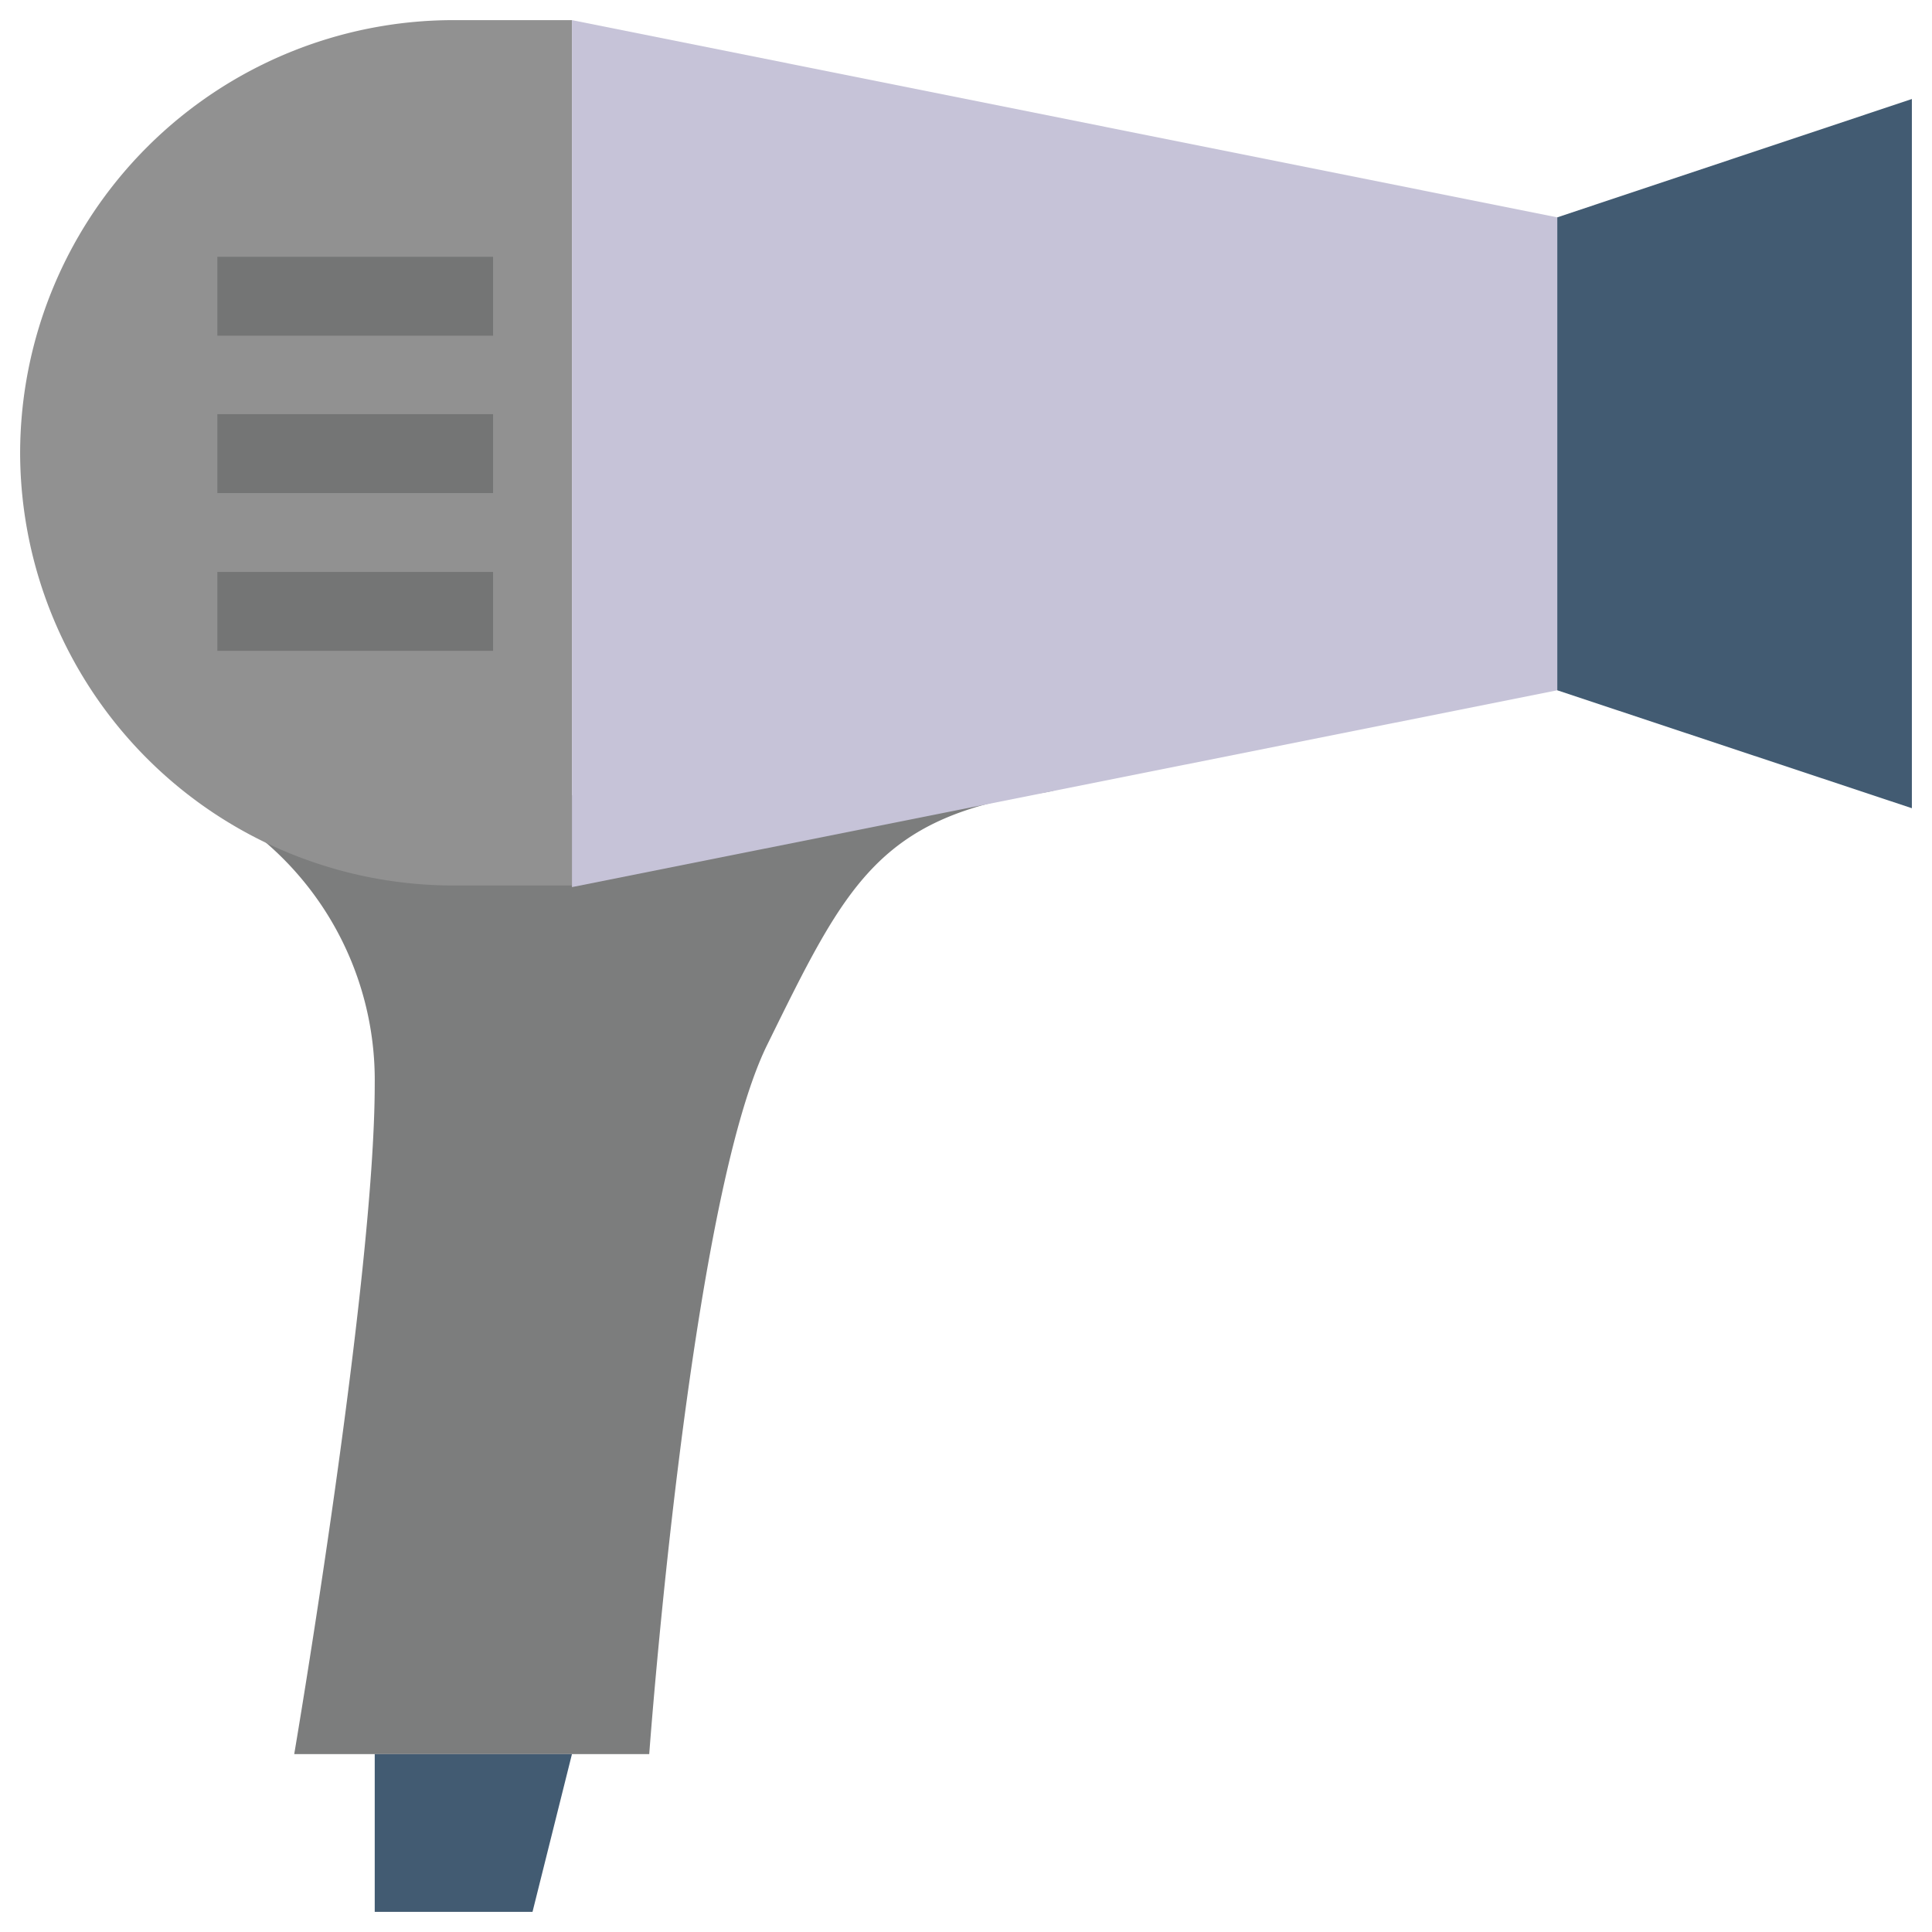 <svg id="Layer_1" data-name="Layer 1" xmlns="http://www.w3.org/2000/svg" viewBox="0 0 48 48"><defs><style>.cls-1{fill:#7c7d7d;}.cls-2{fill:#919191;}.cls-3{fill:#c6c3d8;}.cls-4{fill:#425b72;}.cls-5{fill:#747575;}</style></defs><title>hairdryer, electronic, device, grooming, hairdresser</title><path class="cls-1" d="M5.4,20.08a7.79,7.79,0,0,1,3.91,6.86c0,4.89-2,16.64-2,16.64h8.82s1-13.7,2.93-17.62,2.74-5.64,6.76-6.25S5.4,20.08,5.4,20.08Z"/><path class="cls-2" d="M11.27.5h2.94a0,0,0,0,1,0,0V22a0,0,0,0,1,0,0H11.27A10.77,10.77,0,0,1,.5,11.27v0A10.77,10.77,0,0,1,11.27.5Z"/><polygon class="cls-3" points="14.21 0.5 38.69 5.4 38.69 17.15 14.21 22.04 14.21 0.5"/><polygon class="cls-4" points="38.69 17.15 47.5 20.08 47.5 2.46 38.69 5.4 38.69 17.15"/><rect class="cls-5" x="5.4" y="6.38" width="6.85" height="1.96"/><rect class="cls-5" x="5.4" y="10.29" width="6.85" height="1.96"/><rect class="cls-5" x="5.4" y="14.21" width="6.85" height="1.96"/><polygon class="cls-4" points="13.23 47.5 9.31 47.5 9.31 43.58 14.21 43.58 13.23 47.5"/></svg>